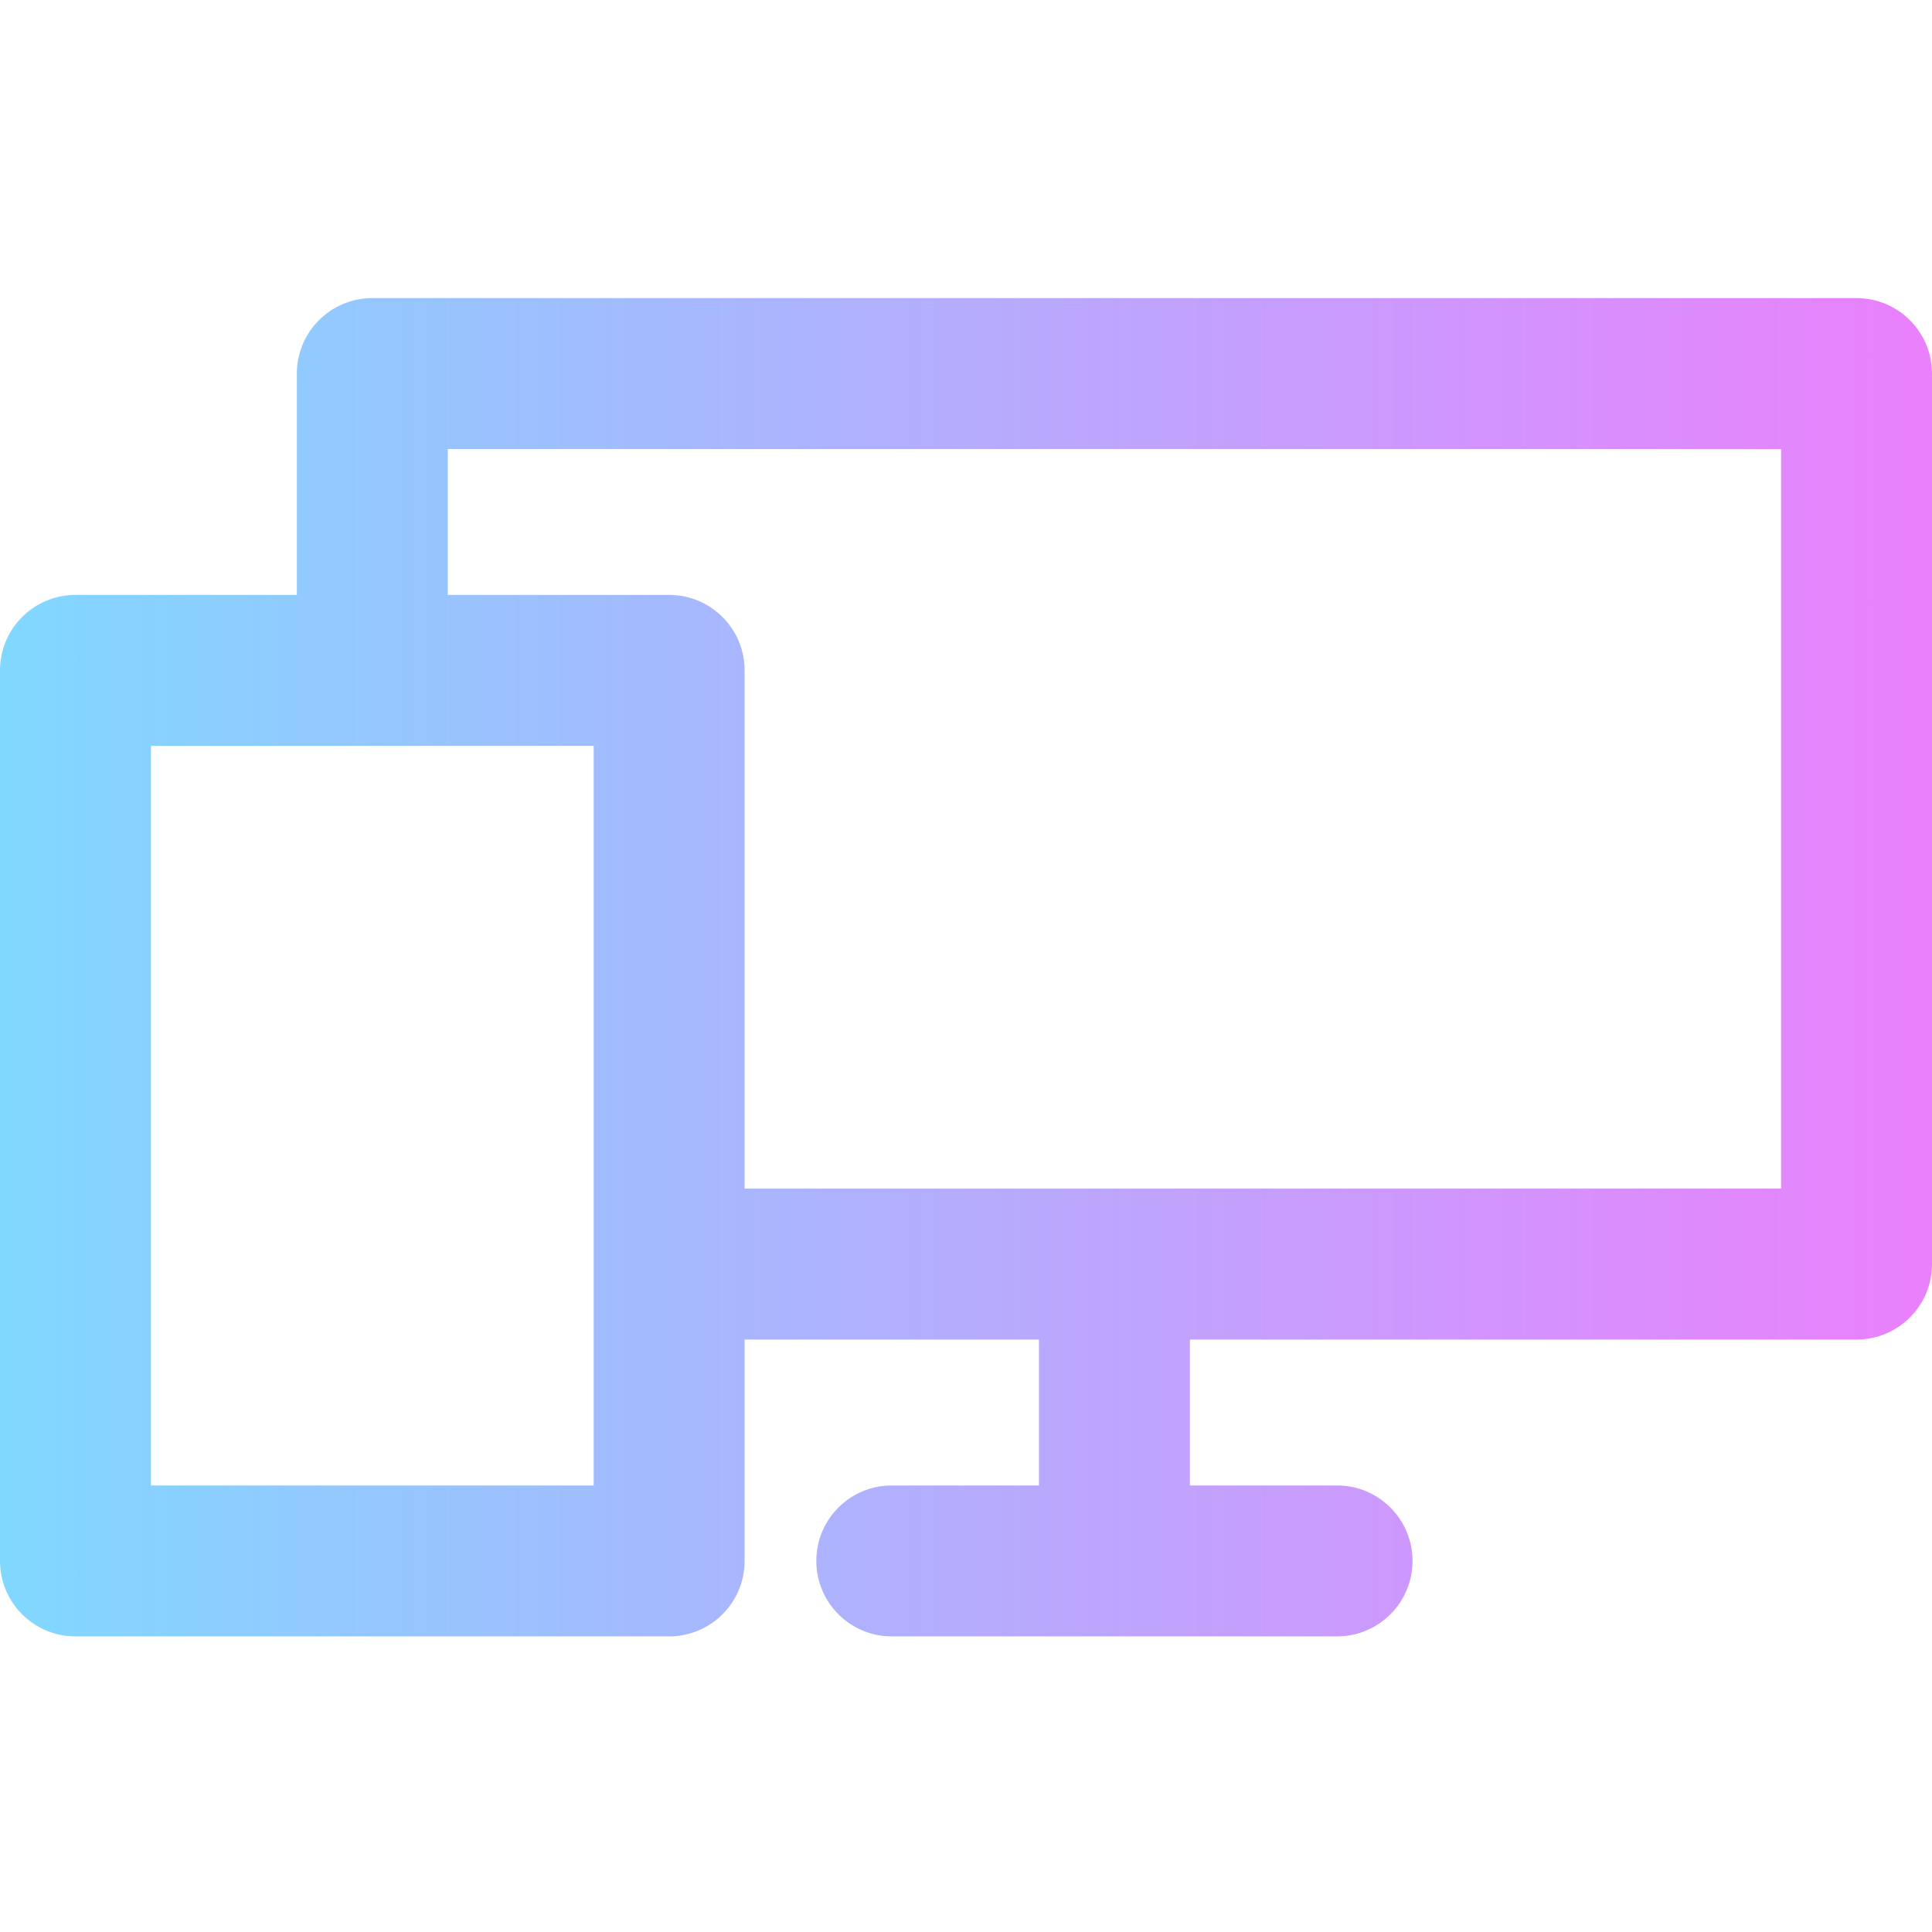 <svg height="512pt" viewBox="0 -79 512 512" width="512pt" xmlns="http://www.w3.org/2000/svg" xmlns:xlink="http://www.w3.org/1999/xlink"><linearGradient id="a" gradientUnits="userSpaceOnUse" x1="0" x2="512" y1="177.33" y2="177.33"><stop offset="0" stop-color="#80d8ff"/><stop offset="1" stop-color="#ea80fc"/></linearGradient><path d="m492 0h-393.328c-11.047 0-20 8.953-20 20v58.66h-58.672c-11.047 0-20 8.953-20 20v236c0 11.047 8.953 20 20 20h157.328c11.047 0 20-8.953 20-20v-58.66h78.004v38.66h-39c-11.047 0-20 8.953-20 20s8.953 20 20 20h118c11.047 0 20-8.953 20-20s-8.953-20-20-20h-39v-38.66h176.668c11.047 0 20-8.953 20-20v-236c0-11.047-8.953-20-20-20zm-334.672 314.66h-117.328v-196h117.328zm314.672-78.66c-16.309 0-258.789 0-274.672 0v-137.34c0-11.047-8.953-20-20-20h-58.656v-38.66h353.328zm0 0" fill="url(#a)"/></svg>